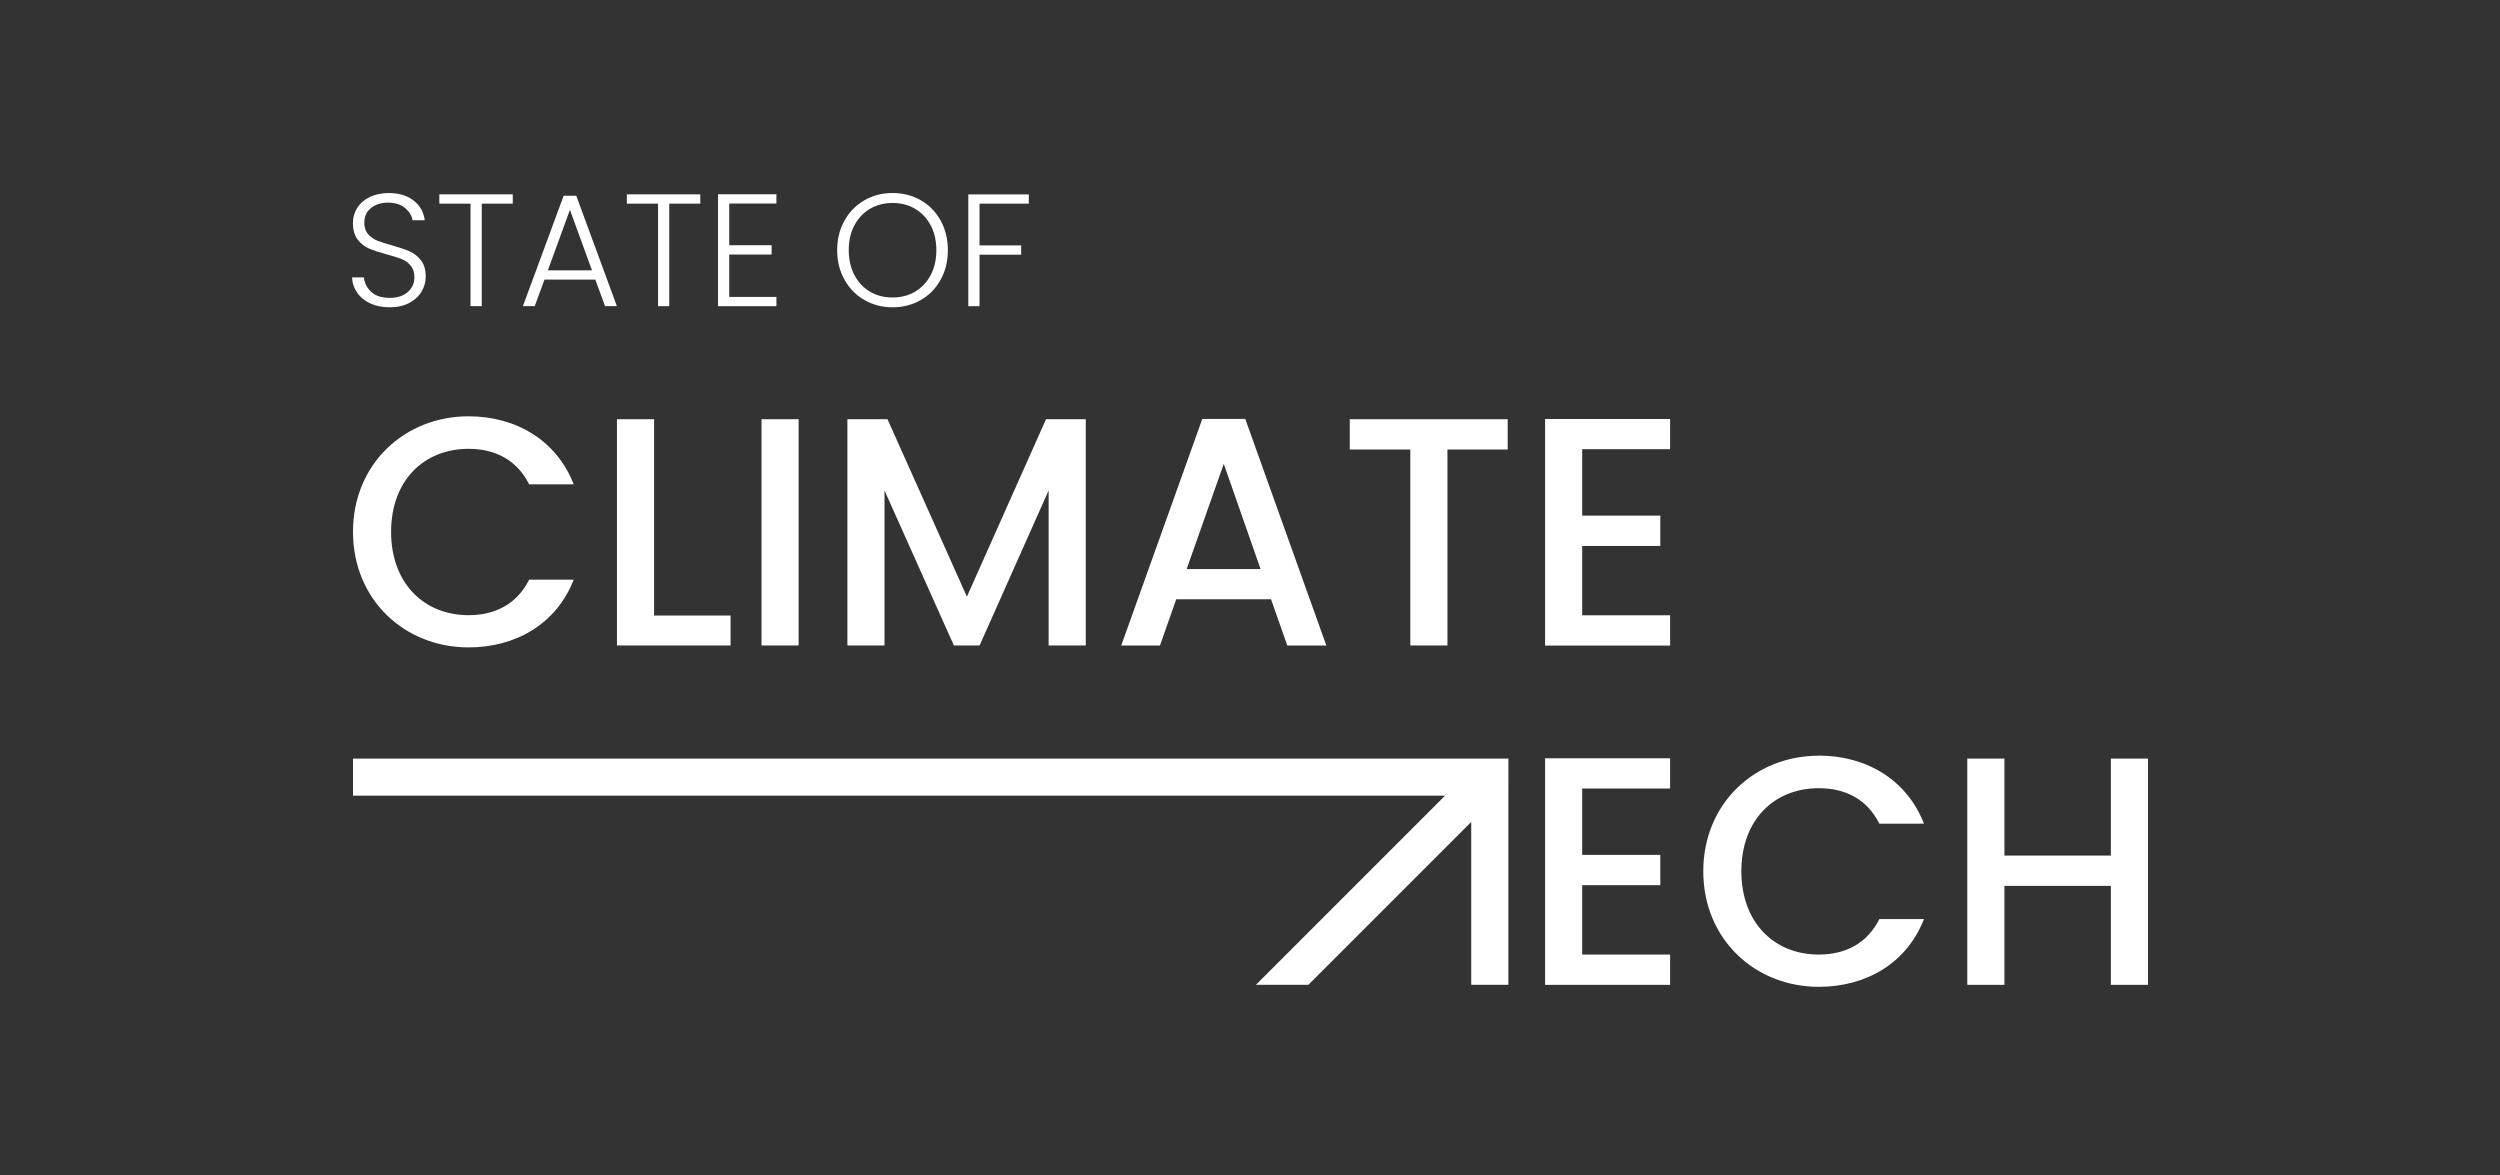 <svg xmlns="http://www.w3.org/2000/svg" xmlns:xlink="http://www.w3.org/1999/xlink" width="500" viewBox="0 0 375 176.25" height="235" preserveAspectRatio="xMidYMid meet"><rect x="0" y="0" width="375" height="176.25" fill="#333333" stroke="none"/><path fill="#ffffff" d="M 70.281 62.445 C 77.359 62.445 83.469 66.012 86.059 72.652 L 79.371 72.652 C 77.562 69.039 74.34 67.324 70.289 67.324 C 63.547 67.324 58.664 72.113 58.664 79.777 C 58.664 87.441 63.547 92.277 70.289 92.277 C 74.34 92.277 77.562 90.562 79.371 86.949 L 86.059 86.949 C 83.469 93.59 77.367 97.109 70.281 97.109 C 60.707 97.109 52.949 89.977 52.949 79.777 C 52.949 69.578 60.715 62.445 70.281 62.445 Z M 70.281 62.445 " fill-opacity="1" fill-rule="nonzero"></path><path fill="#ffffff" d="M 98.113 62.883 L 98.113 92.332 L 109.586 92.332 L 109.586 96.82 L 92.543 96.82 L 92.543 62.883 Z M 98.113 62.883 " fill-opacity="1" fill-rule="nonzero"></path><path fill="#ffffff" d="M 114.227 62.883 L 119.793 62.883 L 119.793 96.82 L 114.227 96.82 Z M 114.227 62.883 " fill-opacity="1" fill-rule="nonzero"></path><path fill="#ffffff" d="M 127.117 62.883 L 133.125 62.883 L 145.035 89.5 L 156.902 62.883 L 162.863 62.883 L 162.863 96.82 L 157.293 96.82 L 157.293 73.574 L 146.938 96.82 L 143.082 96.82 L 132.676 73.574 L 132.676 96.82 L 127.109 96.82 L 127.109 62.883 Z M 127.117 62.883 " fill-opacity="1" fill-rule="nonzero"></path><path fill="#ffffff" d="M 190.648 89.891 L 176.434 89.891 L 173.992 96.828 L 168.184 96.828 L 180.344 62.844 L 186.789 62.844 L 198.953 96.828 L 193.094 96.828 L 190.656 89.891 Z M 183.566 69.578 L 178 85.355 L 189.082 85.355 Z M 183.566 69.578 " fill-opacity="1" fill-rule="nonzero"></path><path fill="#ffffff" d="M 202.465 62.883 L 226.152 62.883 L 226.152 67.426 L 217.117 67.426 L 217.117 96.82 L 211.547 96.82 L 211.547 67.426 L 202.465 67.426 Z M 202.465 62.883 " fill-opacity="1" fill-rule="nonzero"></path><path fill="#ffffff" d="M 250.516 67.379 L 237.328 67.379 L 237.328 77.344 L 249.047 77.344 L 249.047 81.891 L 237.328 81.891 L 237.328 92.293 L 250.516 92.293 L 250.516 96.836 L 231.766 96.836 L 231.766 62.852 L 250.516 62.852 L 250.516 67.395 Z M 250.516 67.379 " fill-opacity="1" fill-rule="nonzero"></path><path fill="#ffffff" d="M 250.516 118.277 L 237.328 118.277 L 237.328 128.234 L 249.047 128.234 L 249.047 132.777 L 237.328 132.777 L 237.328 143.184 L 250.516 143.184 L 250.516 147.727 L 231.766 147.727 L 231.766 113.742 L 250.516 113.742 L 250.516 118.285 Z M 250.516 118.277 " fill-opacity="1" fill-rule="nonzero"></path><path fill="#ffffff" d="M 272.824 113.34 C 279.902 113.34 286.012 116.91 288.594 123.551 L 281.906 123.551 C 280.098 119.934 276.875 118.23 272.824 118.23 C 266.082 118.23 261.203 123.016 261.203 130.684 C 261.203 138.348 266.082 143.184 272.824 143.184 C 276.875 143.184 280.098 141.469 281.906 137.863 L 288.594 137.863 C 286.004 144.504 279.902 148.023 272.824 148.023 C 263.25 148.023 255.492 140.898 255.492 130.691 C 255.492 120.484 263.258 113.355 272.824 113.355 Z M 272.824 113.34 " fill-opacity="1" fill-rule="nonzero"></path><path fill="#ffffff" d="M 316.629 132.879 L 300.664 132.879 L 300.664 147.727 L 295.094 147.727 L 295.094 113.789 L 300.664 113.789 L 300.664 128.336 L 316.629 128.336 L 316.629 113.789 L 322.199 113.789 L 322.199 147.727 L 316.629 147.727 Z M 316.629 132.879 " fill-opacity="1" fill-rule="nonzero"></path><path fill="#ffffff" d="M 52.949 113.789 L 52.949 119.355 L 216.75 119.355 L 188.387 147.719 L 196.254 147.719 L 220.684 123.293 L 220.684 147.719 L 226.254 147.719 L 226.254 118.324 L 226.262 118.324 L 226.262 113.789 Z M 52.949 113.789 " fill-opacity="1" fill-rule="nonzero"></path><path fill="#ffffff" d="M 55.551 45.516 C 54.715 45.133 54.051 44.594 53.574 43.906 C 53.098 43.215 52.84 42.449 52.809 41.605 L 54.582 41.605 C 54.66 42.418 55.02 43.137 55.66 43.758 C 56.305 44.375 57.234 44.68 58.469 44.68 C 59.605 44.68 60.504 44.391 61.168 43.805 C 61.832 43.215 62.16 42.48 62.16 41.582 C 62.16 40.863 61.973 40.285 61.605 39.844 C 61.238 39.406 60.785 39.078 60.238 38.859 C 59.691 38.641 58.938 38.406 57.984 38.148 C 56.867 37.844 55.973 37.547 55.316 37.266 C 54.66 36.977 54.105 36.527 53.637 35.918 C 53.176 35.309 52.941 34.488 52.941 33.445 C 52.941 32.586 53.168 31.812 53.613 31.133 C 54.059 30.453 54.691 29.918 55.504 29.535 C 56.32 29.152 57.258 28.957 58.312 28.957 C 59.863 28.957 61.113 29.34 62.066 30.098 C 63.023 30.859 63.57 31.836 63.711 33.039 L 61.887 33.039 C 61.777 32.352 61.402 31.742 60.762 31.203 C 60.121 30.664 59.262 30.395 58.172 30.395 C 57.164 30.395 56.328 30.664 55.652 31.203 C 54.98 31.742 54.645 32.469 54.645 33.398 C 54.645 34.105 54.824 34.676 55.199 35.105 C 55.566 35.535 56.031 35.863 56.578 36.09 C 57.133 36.316 57.875 36.551 58.82 36.809 C 59.91 37.117 60.793 37.414 61.457 37.711 C 62.129 38.008 62.695 38.461 63.164 39.062 C 63.625 39.672 63.859 40.488 63.859 41.512 C 63.859 42.293 63.648 43.035 63.234 43.742 C 62.82 44.445 62.199 45.016 61.387 45.445 C 60.574 45.875 59.598 46.094 58.461 46.094 C 57.328 46.094 56.391 45.898 55.543 45.516 Z M 55.551 45.516 " fill-opacity="1" fill-rule="nonzero"></path><path fill="#ffffff" d="M 76.914 29.152 L 76.914 30.547 L 72.262 30.547 L 72.262 45.922 L 70.578 45.922 L 70.578 30.547 L 65.902 30.547 L 65.902 29.152 Z M 76.914 29.152 " fill-opacity="1" fill-rule="nonzero"></path><path fill="#ffffff" d="M 89.297 41.941 L 81.672 41.941 L 80.207 45.922 L 78.434 45.922 L 84.547 29.363 L 86.441 29.363 L 92.535 45.922 L 90.758 45.922 Z M 88.797 40.551 L 85.488 31.477 L 82.18 40.551 L 88.805 40.551 Z M 88.797 40.551 " fill-opacity="1" fill-rule="nonzero"></path><path fill="#ffffff" d="M 105.043 29.152 L 105.043 30.547 L 100.387 30.547 L 100.387 45.922 L 98.707 45.922 L 98.707 30.547 L 94.027 30.547 L 94.027 29.152 Z M 105.043 29.152 " fill-opacity="1" fill-rule="nonzero"></path><path fill="#ffffff" d="M 109.383 30.523 L 109.383 36.785 L 115.742 36.785 L 115.742 38.18 L 109.383 38.18 L 109.383 44.539 L 116.461 44.539 L 116.461 45.93 L 107.703 45.93 L 107.703 29.137 L 116.461 29.137 L 116.461 30.531 L 109.383 30.531 Z M 109.383 30.523 " fill-opacity="1" fill-rule="nonzero"></path><path fill="#ffffff" d="M 129.66 45 C 128.391 44.273 127.398 43.258 126.672 41.949 C 125.941 40.645 125.574 39.172 125.574 37.523 C 125.574 35.871 125.941 34.402 126.672 33.094 C 127.398 31.789 128.391 30.781 129.66 30.043 C 130.926 29.316 132.332 28.949 133.883 28.949 C 135.43 28.949 136.863 29.316 138.129 30.043 C 139.398 30.773 140.383 31.789 141.102 33.094 C 141.82 34.402 142.18 35.871 142.18 37.523 C 142.18 39.172 141.82 40.645 141.102 41.949 C 140.383 43.258 139.391 44.273 138.129 45 C 136.863 45.727 135.445 46.094 133.883 46.094 C 132.316 46.094 130.926 45.727 129.66 45 Z M 137.238 43.766 C 138.23 43.184 139.012 42.363 139.594 41.277 C 140.172 40.199 140.453 38.945 140.453 37.523 C 140.453 36.098 140.164 34.848 139.594 33.777 C 139.012 32.703 138.23 31.883 137.238 31.305 C 136.246 30.727 135.125 30.445 133.883 30.445 C 132.637 30.445 131.512 30.734 130.527 31.305 C 129.531 31.883 128.75 32.703 128.172 33.777 C 127.594 34.848 127.312 36.098 127.312 37.523 C 127.312 38.945 127.602 40.199 128.172 41.277 C 128.75 42.355 129.531 43.184 130.527 43.766 C 131.52 44.344 132.637 44.625 133.883 44.625 C 135.125 44.625 136.254 44.336 137.238 43.766 Z M 137.238 43.766 " fill-opacity="1" fill-rule="nonzero"></path><path fill="#ffffff" d="M 154.32 29.152 L 154.32 30.547 L 146.93 30.547 L 146.93 36.809 L 153.172 36.809 L 153.172 38.203 L 146.93 38.203 L 146.93 45.93 L 145.246 45.93 L 145.246 29.16 L 154.32 29.16 Z M 154.32 29.152 " fill-opacity="1" fill-rule="nonzero"></path></svg>